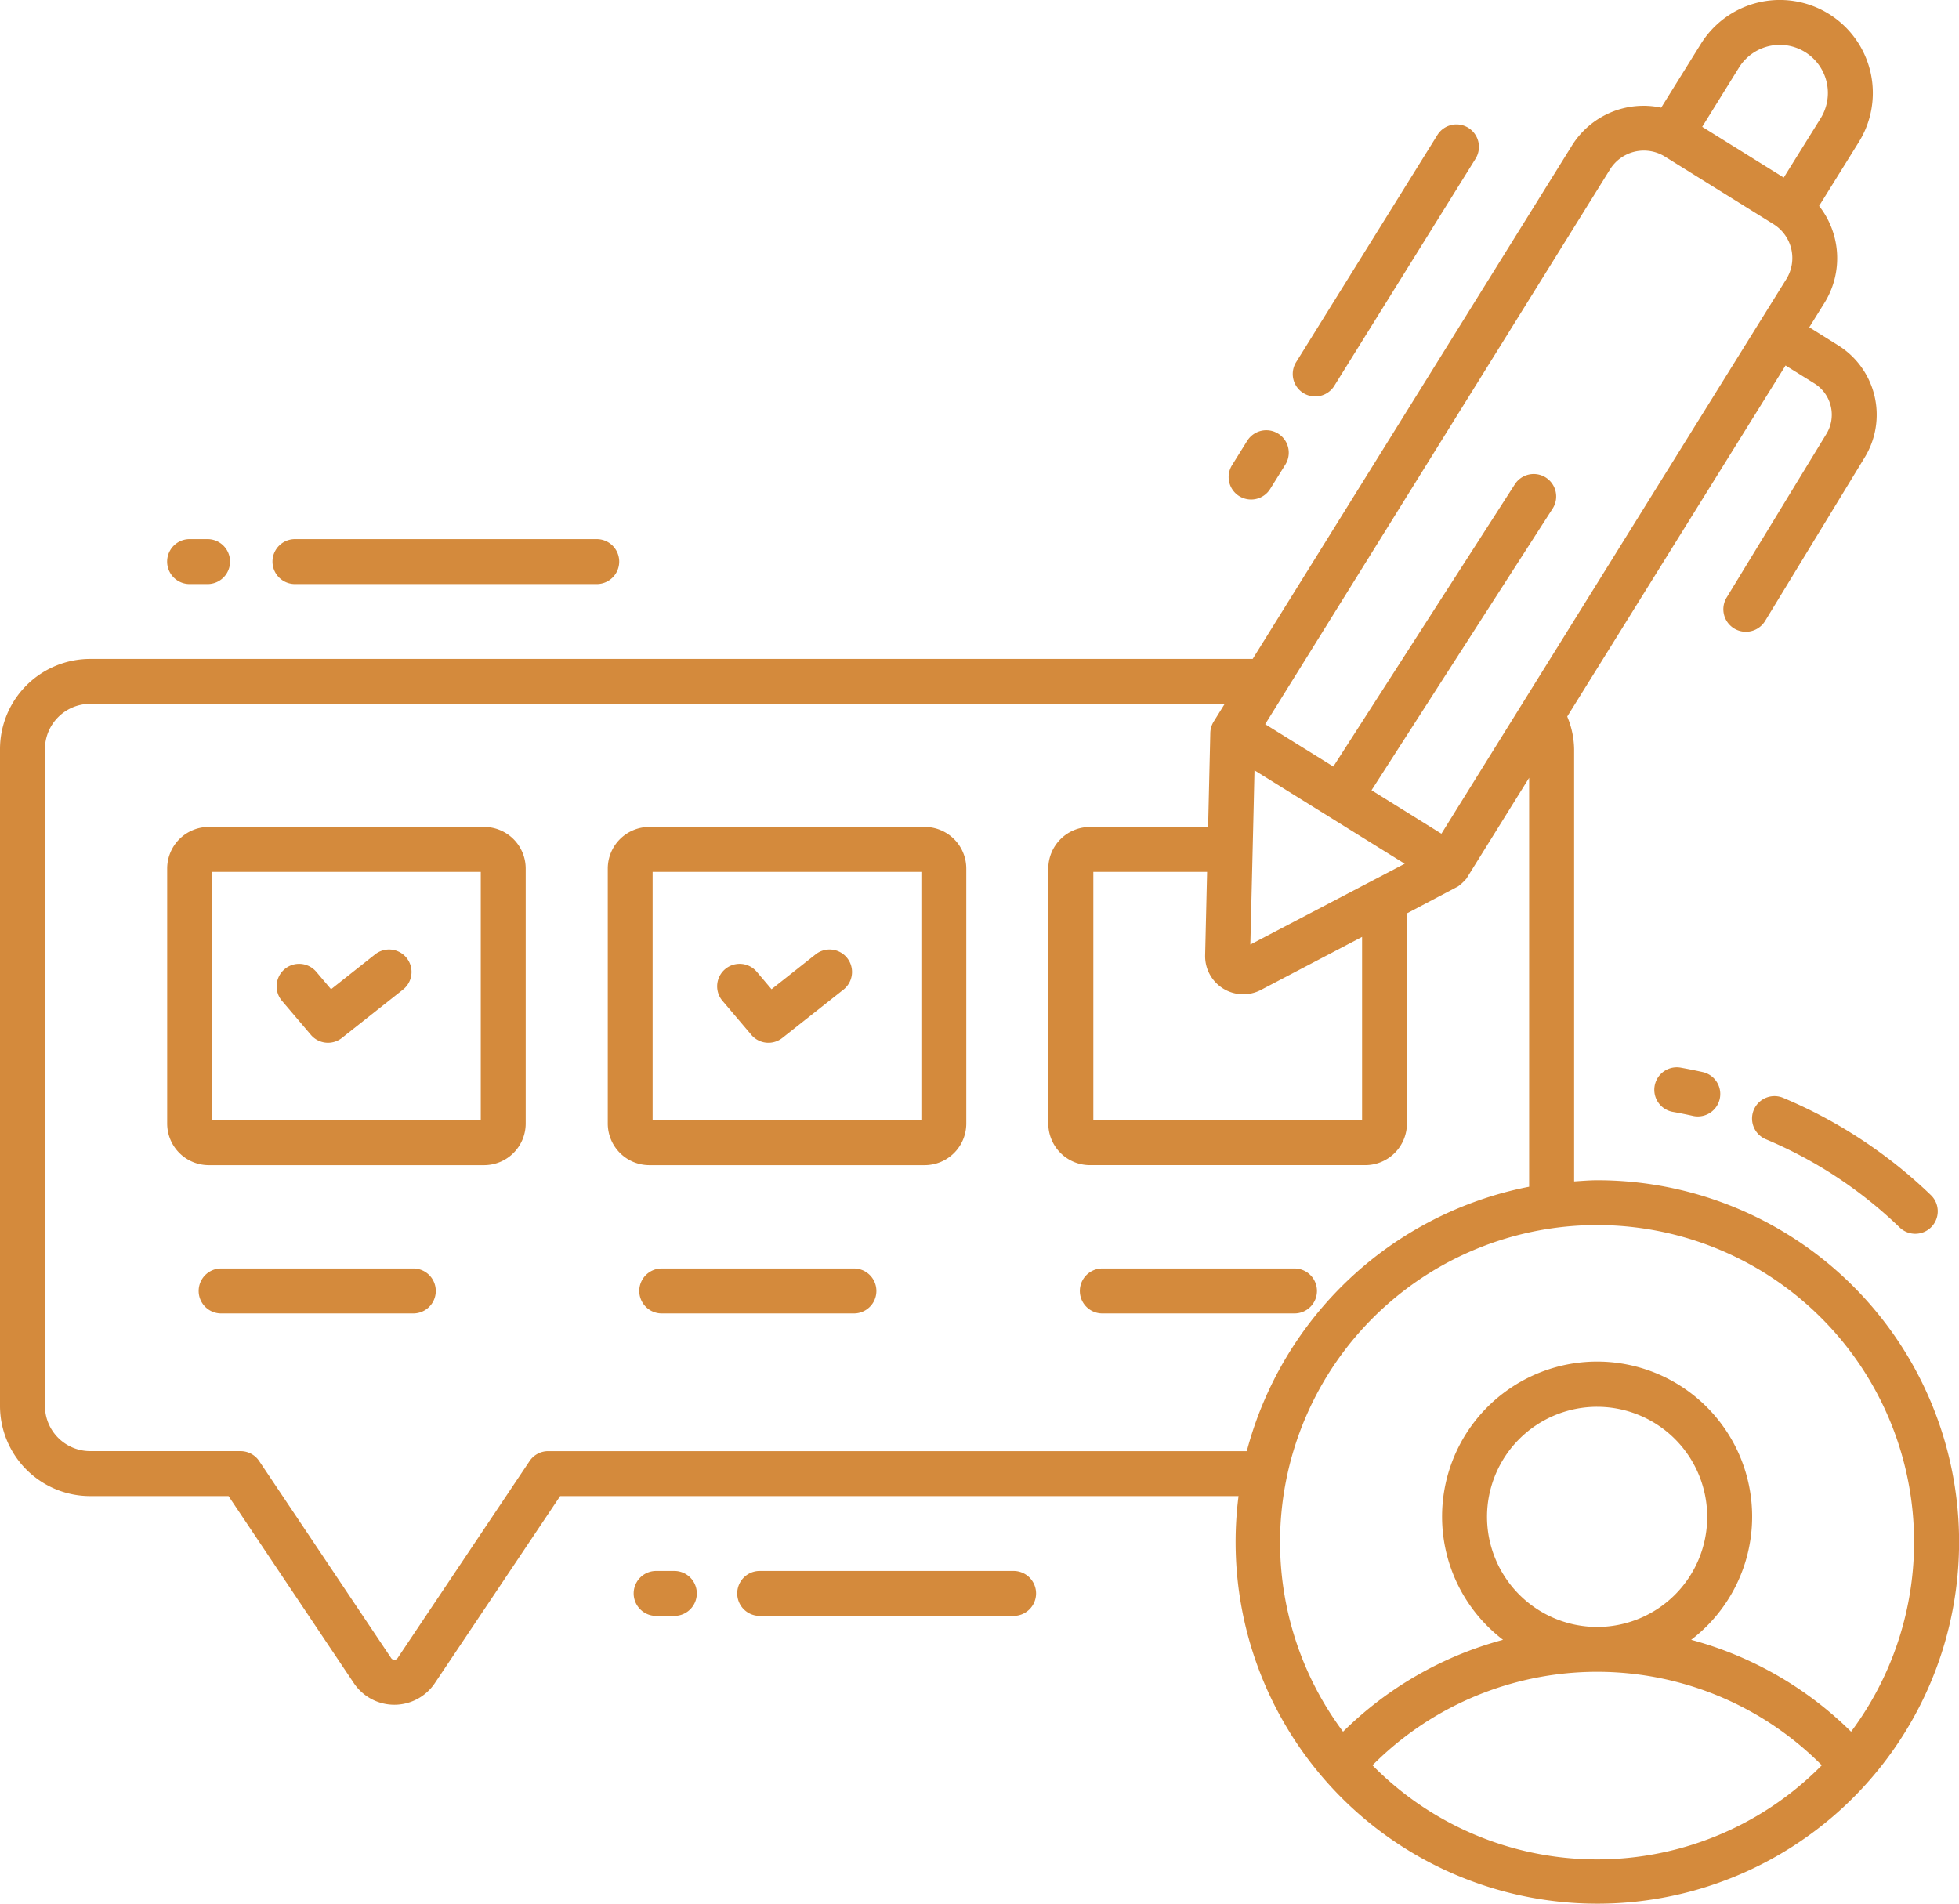<svg xmlns="http://www.w3.org/2000/svg" width="100.913" height="98.105" viewBox="0 0 100.913 98.105">
  <g id="Groupe_6486" data-name="Groupe 6486" transform="translate(-2.3 -3.21)">
    <path id="Tracé_6543" data-name="Tracé 6543" d="M62.395,39.895a1.156,1.156,0,1,0-.895,2.132,22.434,22.434,0,0,1,6.914,4.563,1.158,1.158,0,0,0,1.606-1.668A24.767,24.767,0,0,0,62.395,39.895Z" transform="translate(31.761 19.872)" fill="#d48a3c"/>
    <path id="Tracé_6544" data-name="Tracé 6544" d="M58.909,38.866a1.157,1.157,0,1,0-.407,2.277c.346.062.687.131,1.026.207a1.157,1.157,0,0,0,.508-2.257q-.56-.125-1.126-.227Z" transform="translate(30.001 19.352)" fill="#d48a3c"/>
    <path id="Tracé_6545" data-name="Tracé 6545" d="M84.577,64.013c-.4,0-.795.035-1.19.06V41.8a4.524,4.524,0,0,0-.355-1.677L94.278,22.038l1.487.926a1.9,1.9,0,0,1,.6,2.628l-5.121,8.4A1.157,1.157,0,0,0,93.225,35.2L98.34,26.8A4.214,4.214,0,0,0,96.987,21L95.5,20.071l.787-1.265v0a4.362,4.362,0,0,0-.281-4.987l2.046-3.29a4.79,4.79,0,0,0-8.135-5.06L87.872,8.756a4.344,4.344,0,0,0-4.6,1.957L66.829,37.155H6.946A4.652,4.652,0,0,0,2.3,41.8V75.639a4.651,4.651,0,0,0,4.646,4.644h7.127L20.515,89.9a2.511,2.511,0,0,0,4.194.006l6.447-9.624H66.1A18.634,18.634,0,1,0,84.577,64.013ZM74.661,47.707l-7.953,4.162c.173-6.959.216-9.087.214-8.974Zm-10.182.48-.1,4.245a1.964,1.964,0,0,0,2.867,1.779l5.218-2.736v9.442H58.62V48.126h5.86Zm27.4-41.495a2.476,2.476,0,0,1,4.206,2.614l-1.9,3.052-4.2-2.615Zm-6.643,5.245a2.054,2.054,0,0,1,2.827-.66l5.6,3.484a2.059,2.059,0,0,1,.656,2.827v0c-5.732,9.22-8.846,14.225-17.768,28.572l-3.6-2.24,9.338-14.524a1.157,1.157,0,0,0-1.947-1.25L70.983,42.7l-3.51-2.182C91.815,1.354,83.419,14.858,85.236,11.937ZM66.525,77.968H30.539a1.157,1.157,0,0,0-.961.514L22.784,88.625a.2.2,0,0,1-.341-.006L15.653,78.481a1.157,1.157,0,0,0-.961-.514H6.946a2.334,2.334,0,0,1-2.331-2.33V41.8a2.334,2.334,0,0,1,2.331-2.331H65.389l-.569.915a1.155,1.155,0,0,0-.174.585l-.113,4.844H58.45A2.147,2.147,0,0,0,56.3,47.956V61.089a2.147,2.147,0,0,0,2.146,2.145H72.629a2.147,2.147,0,0,0,2.146-2.145V50.263l2.637-1.39a2.613,2.613,0,0,0,.427-.4l3.231-5.194V64.346A18.765,18.765,0,0,0,66.525,77.968ZM73,94.151a16.313,16.313,0,0,1,23.145,0,16.236,16.236,0,0,1-23.145,0Zm5.9-12.8a5.671,5.671,0,1,1,5.674,5.674A5.68,5.68,0,0,1,78.9,81.347ZM97.654,92.421a18.566,18.566,0,0,0-8.237-4.734,7.986,7.986,0,1,0-9.692,0,18.571,18.571,0,0,0-8.241,4.734,16.33,16.33,0,1,1,26.17,0Z" transform="translate(0 0)" fill="#d48a3c"/>
    <path id="Tracé_6546" data-name="Tracé 6546" d="M25.55,55.659h-.938a1.157,1.157,0,1,0,0,2.315h.938a1.157,1.157,0,1,0,0-2.315Z" transform="translate(11.487 28.481)" fill="#d48a3c"/>
    <path id="Tracé_6547" data-name="Tracé 6547" d="M41.148,55.659H28.069a1.157,1.157,0,1,0,0,2.315H41.148a1.157,1.157,0,1,0,0-2.315Z" transform="translate(13.365 28.481)" fill="#d48a3c"/>
    <path id="Tracé_6548" data-name="Tracé 6548" d="M12.554,21.21a1.157,1.157,0,1,0,0,2.315H28.1a1.157,1.157,0,0,0,0-2.315Z" transform="translate(4.94 9.774)" fill="#d48a3c"/>
    <path id="Tracé_6549" data-name="Tracé 6549" d="M9.037,21.21a1.157,1.157,0,0,0,0,2.315h.926a1.157,1.157,0,1,0,0-2.315Z" transform="translate(3.03 9.774)" fill="#d48a3c"/>
    <path id="Tracé_6550" data-name="Tracé 6550" d="M24.206,30.819H10.024a2.145,2.145,0,0,0-2.143,2.143V46.1a2.145,2.145,0,0,0,2.143,2.143H24.206A2.145,2.145,0,0,0,26.349,46.1V32.962A2.145,2.145,0,0,0,24.206,30.819Zm-.171,15.108H10.2V33.134H24.035Z" transform="translate(3.031 14.992)" fill="#d48a3c"/>
    <path id="Tracé_6551" data-name="Tracé 6551" d="M38.915,30.819H24.733a2.145,2.145,0,0,0-2.143,2.143V46.1a2.145,2.145,0,0,0,2.143,2.143H38.915A2.145,2.145,0,0,0,41.058,46.1V32.962A2.145,2.145,0,0,0,38.915,30.819Zm-.171,15.108H24.9V33.134H38.744Z" transform="translate(11.018 14.992)" fill="#d48a3c"/>
    <path id="Tracé_6552" data-name="Tracé 6552" d="M19.989,45.561h-9.9a1.157,1.157,0,1,0,0,2.315h9.9a1.157,1.157,0,1,0,0-2.315Z" transform="translate(3.602 22.997)" fill="#d48a3c"/>
    <path id="Tracé_6553" data-name="Tracé 6553" d="M34.7,45.561H24.8a1.157,1.157,0,1,0,0,2.315h9.9a1.157,1.157,0,1,0,0-2.315Z" transform="translate(11.588 22.997)" fill="#d48a3c"/>
    <path id="Tracé_6554" data-name="Tracé 6554" d="M50.564,46.718a1.158,1.158,0,0,0-1.157-1.157h-9.9a1.157,1.157,0,0,0,0,2.315h9.9A1.158,1.158,0,0,0,50.564,46.718Z" transform="translate(19.576 22.997)" fill="#d48a3c"/>
    <path id="Tracé_6555" data-name="Tracé 6555" d="M13.3,39.31a1.156,1.156,0,0,0,1.6.159l3.159-2.5a1.157,1.157,0,0,0-1.435-1.815l-2.284,1.807-.764-.9a1.157,1.157,0,0,0-1.764,1.5Z" transform="translate(5.014 17.21)" fill="#d48a3c"/>
    <path id="Tracé_6556" data-name="Tracé 6556" d="M28,39.31a1.155,1.155,0,0,0,1.6.159l3.162-2.5a1.157,1.157,0,0,0-1.435-1.815l-2.285,1.807-.762-.9a1.157,1.157,0,0,0-1.764,1.5Z" transform="translate(13.002 17.21)" fill="#d48a3c"/>
    <path id="Tracé_6557" data-name="Tracé 6557" d="M52.913,7.909,45.626,19.627A1.157,1.157,0,0,0,47.59,20.85L54.877,9.133a1.157,1.157,0,1,0-1.964-1.224Z" transform="translate(23.431 2.255)" fill="#d48a3c"/>
    <path id="Tracé_6558" data-name="Tracé 6558" d="M44.275,18.118l-.782,1.256A1.157,1.157,0,0,0,45.457,20.6l.782-1.256a1.157,1.157,0,0,0-1.964-1.224Z" transform="translate(22.273 7.799)" fill="#d48a3c"/>
  </g>
</svg>
